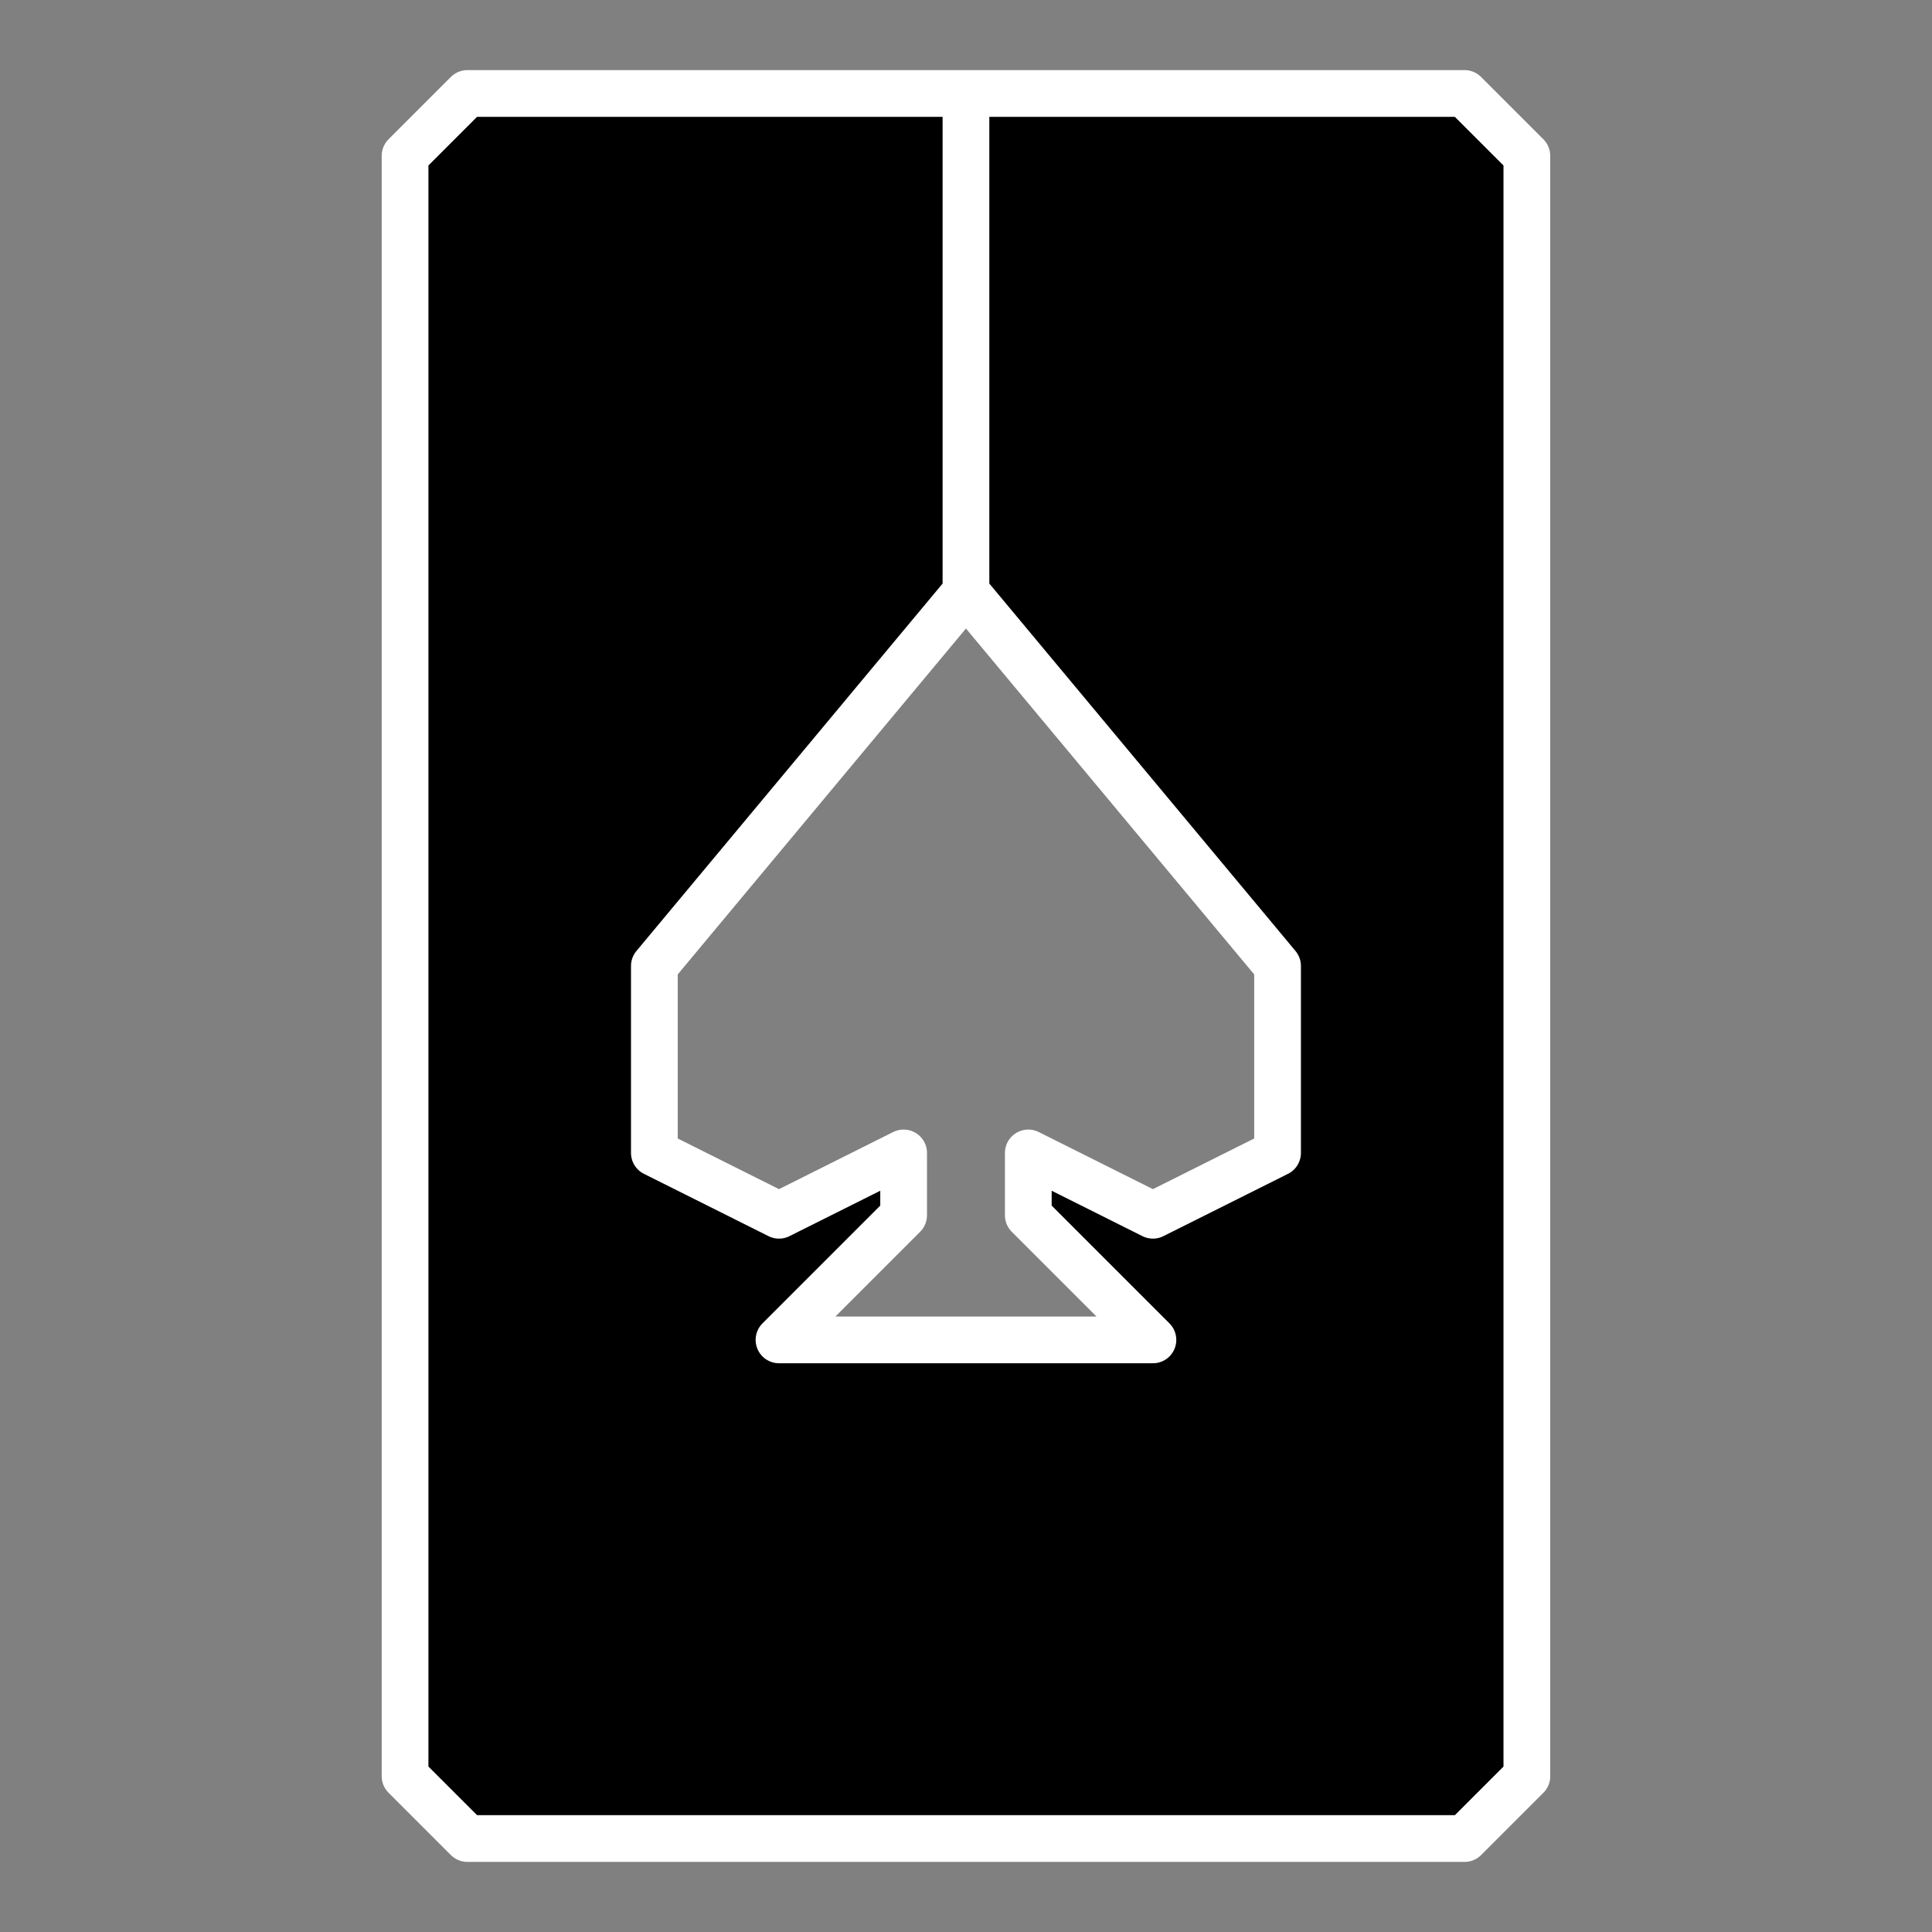 <?xml version="1.0" encoding="UTF-8" standalone="no"?>
<svg xmlns="http://www.w3.org/2000/svg" height="53" width="53" version="1.1">
 <rect width="100%" height="100%" fill="#808080" stroke="none"/>
 <path stroke-linejoin="round" d="m41.887,48.726-1.71,1.71-27.355,0-1.71-1.71,0-44.452,1.71-1.71,13.677,0,0,13.677-8.548,10.258,0,5.129,3.419,1.71,3.419-1.71,0,1.71-3.419,3.419,10.258,0-3.419-3.419,0-1.71,3.419,1.71,3.419-1.71,0-5.129-8.548-10.258,0-13.677,13.677,0,1.71,1.71,0,44.452z" stroke="#FFF" stroke-linecap="round" stroke-width="1.282" fill="#000"/>
</svg>
